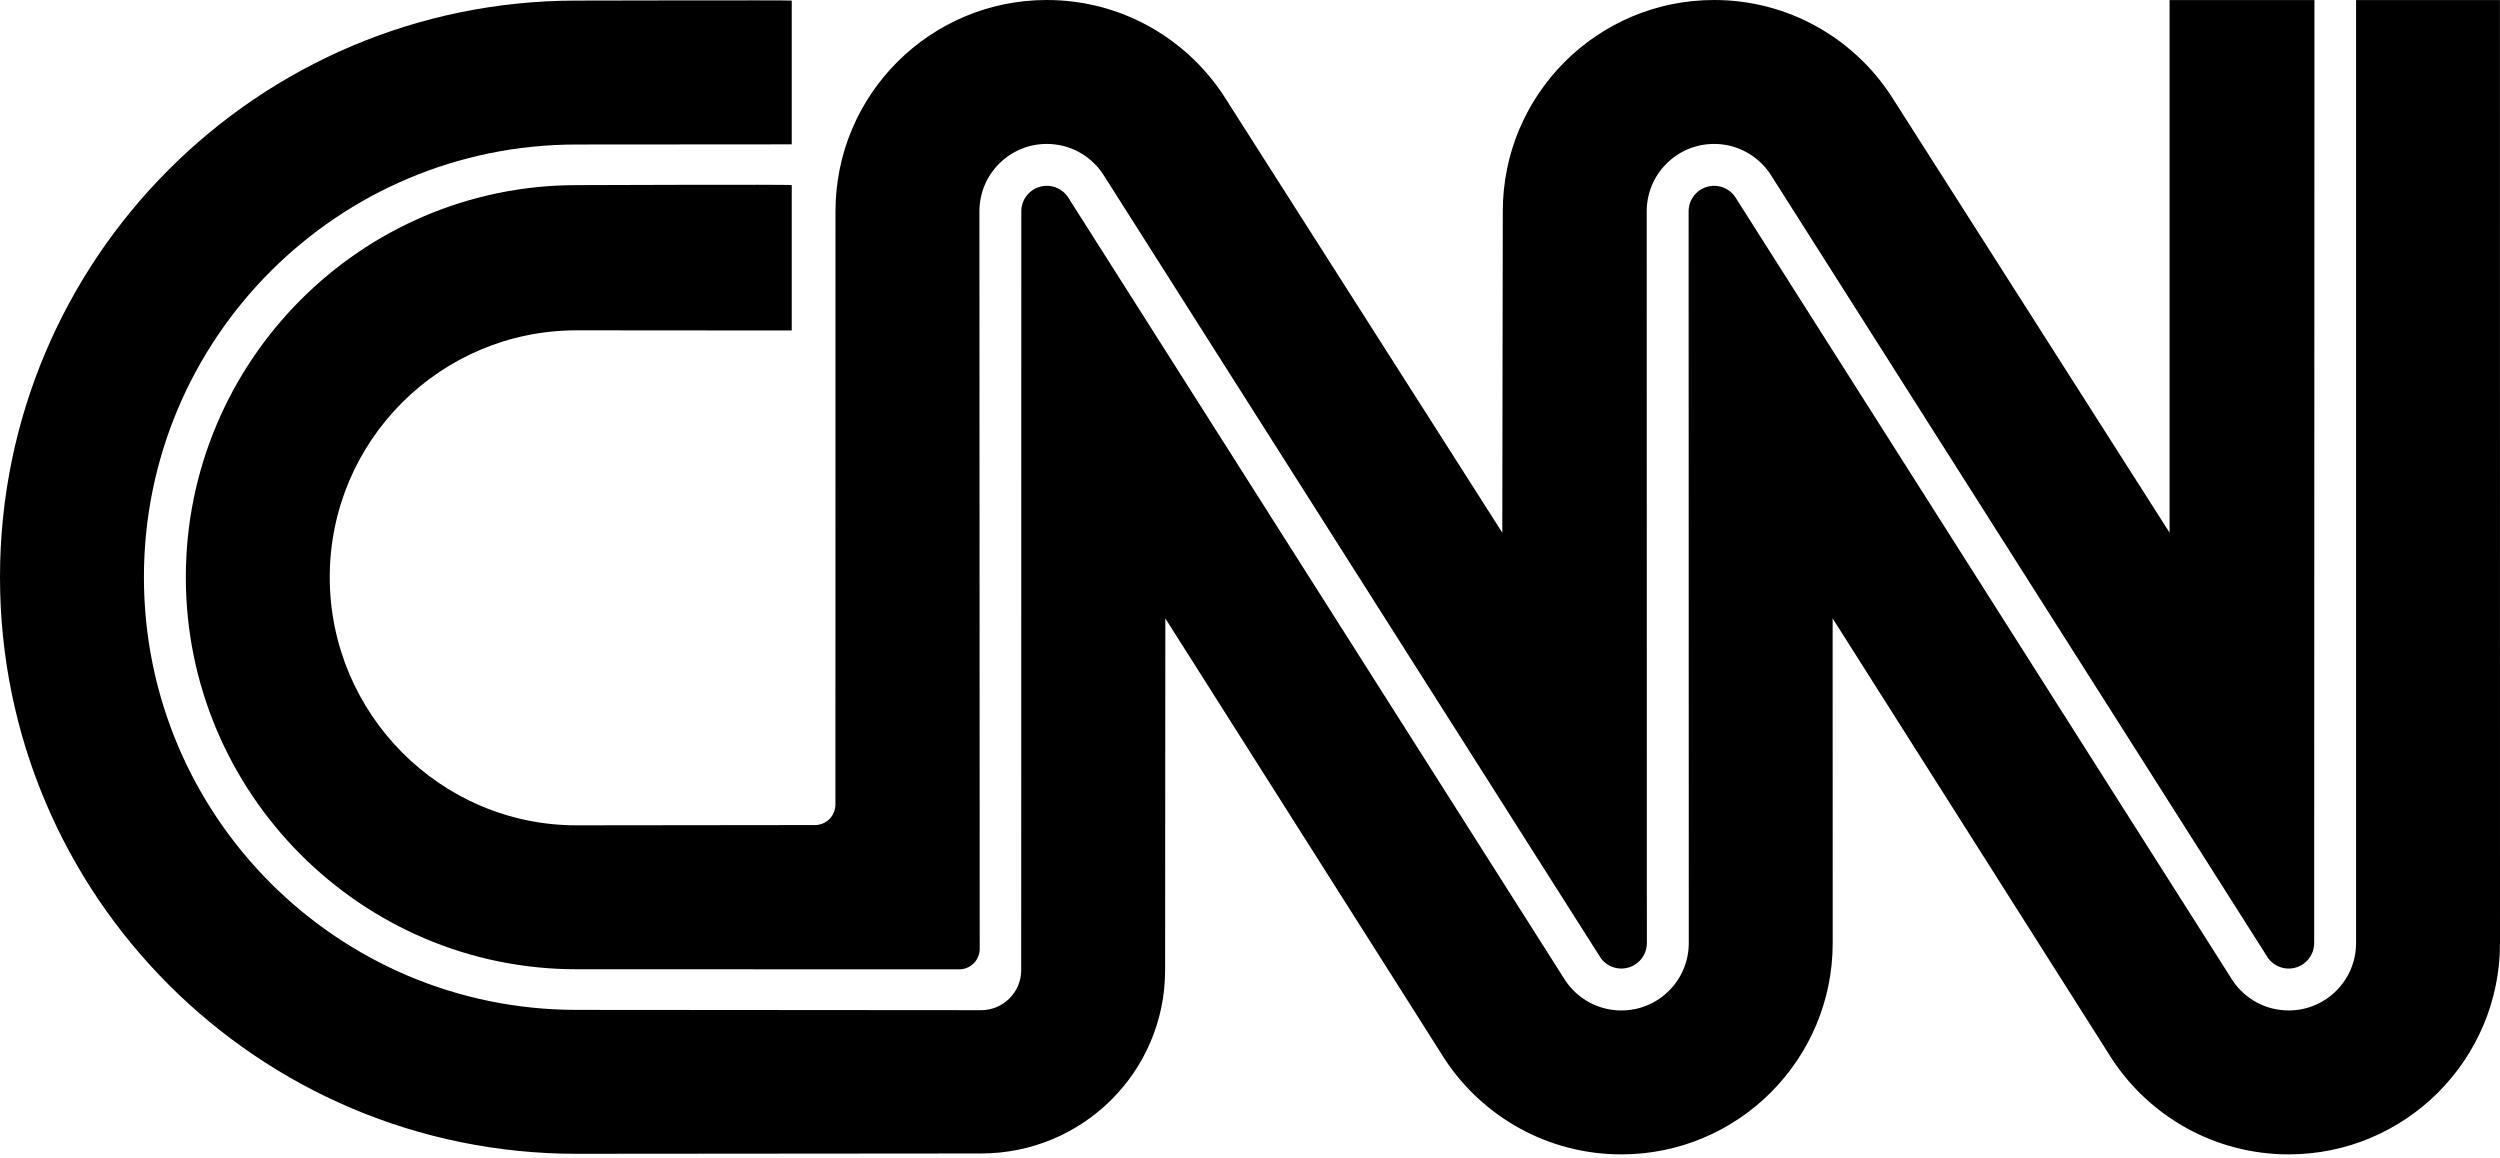 <svg xmlns="http://www.w3.org/2000/svg" width="300" height="139" viewBox="0 0 300 139" fill="none"><path d="M95.009 0.07C95.009 0.008 69.193 0.07 69.193 0.07C30.979 0.07 0 31.05 0 69.263C0 107.477 30.979 138.456 69.193 138.456L117.734 138.416C129.928 138.416 139.814 128.607 139.814 116.412L139.84 74.21L173.39 127.127C177.927 133.995 185.716 138.525 194.563 138.525C208.569 138.525 219.924 127.171 219.924 113.165L219.916 74.209L253.467 127.127C258.004 133.994 265.793 138.525 274.64 138.525C288.645 138.525 300 127.17 300 113.165L299.992 0.008H282.729V113.166C282.729 117.633 279.108 121.255 274.64 121.255C271.848 121.255 269.386 119.841 267.933 117.689L208.216 23.626C207.846 23.088 207.314 22.682 206.697 22.468C206.079 22.254 205.41 22.244 204.786 22.437C204.163 22.631 203.617 23.02 203.23 23.546C202.843 24.072 202.634 24.708 202.634 25.361L202.653 113.166C202.653 117.634 199.031 121.255 194.564 121.255C191.772 121.255 189.31 119.841 187.857 117.689L128.14 23.626C127.77 23.088 127.237 22.682 126.62 22.468C126.003 22.255 125.334 22.244 124.71 22.438C124.086 22.631 123.541 23.02 123.153 23.546C122.766 24.072 122.557 24.708 122.557 25.361L122.544 116.413C122.544 119.069 120.391 121.222 117.734 121.222L69.194 121.186C40.518 121.185 17.271 97.939 17.271 69.263C17.271 40.588 40.518 17.341 69.193 17.341L95.009 17.322V0.07Z" fill="black"></path><path d="M97.792 99.007C98.444 99.007 99.07 98.748 99.531 98.287C99.992 97.825 100.251 97.2 100.251 96.547L100.258 25.36C100.258 11.355 111.612 0 125.617 0C134.496 0 142.309 4.563 146.84 11.472L180.274 63.92L180.334 25.36C180.334 11.355 191.688 0 205.694 0C214.572 0 222.385 4.563 226.916 11.472L260.35 63.92V0.008H277.732L277.701 113.166C277.7 113.808 277.498 114.434 277.123 114.955C276.747 115.476 276.217 115.866 275.607 116.069C274.998 116.272 274.34 116.278 273.727 116.086C273.114 115.895 272.577 115.515 272.191 115.002L212.401 20.837C210.948 18.686 208.486 17.271 205.694 17.271C201.226 17.271 197.605 20.893 197.605 25.36L197.624 113.166C197.624 113.808 197.421 114.434 197.046 114.955C196.67 115.476 196.14 115.865 195.531 116.068C194.921 116.271 194.263 116.278 193.65 116.086C193.037 115.895 192.5 115.515 192.114 115.002L132.325 20.837C130.871 18.686 128.41 17.271 125.617 17.271C121.15 17.271 117.529 20.893 117.529 25.36L117.565 113.861C117.565 114.514 117.306 115.139 116.845 115.6C116.383 116.062 115.758 116.321 115.105 116.321L69.193 116.312C43.294 116.312 22.299 95.162 22.299 69.263C22.299 43.365 43.294 22.215 69.193 22.215C69.193 22.215 95.009 22.114 95.009 22.215V39.66L69.193 39.64C52.833 39.64 39.57 52.903 39.57 69.263C39.57 85.623 52.833 99.04 69.193 99.04L97.792 99.007Z" fill="black"></path></svg>